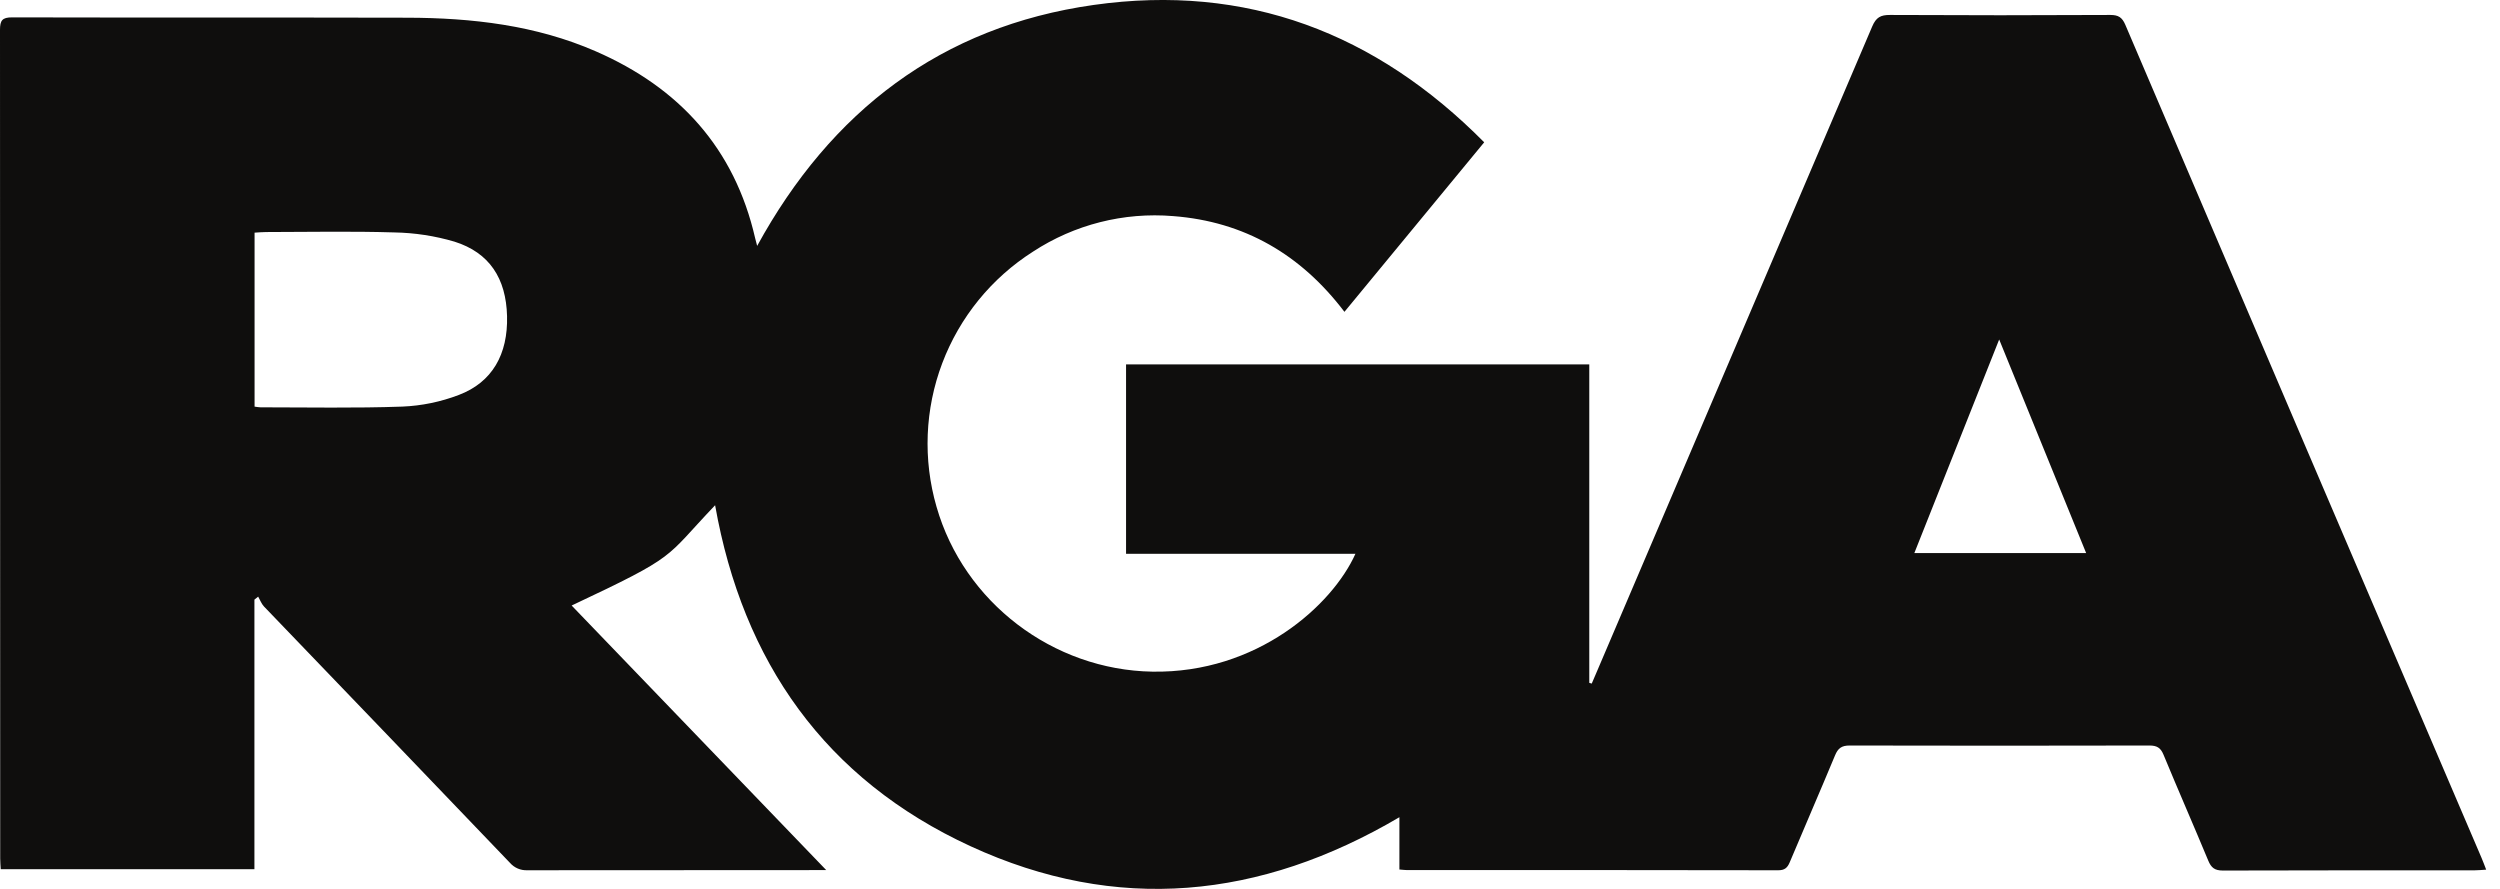 <svg width="180" height="64" viewBox="0 0 180 64" fill="none" xmlns="http://www.w3.org/2000/svg">
<path d="M18.318 43.173V62.582H0.053C0.041 62.341 0.015 62.076 0.015 61.809C0.015 41.924 0.01 22.038 0 2.152C0 1.481 0.153 1.248 0.875 1.251C10.359 1.275 19.844 1.251 29.328 1.275C33.986 1.287 38.574 1.811 42.891 3.693C48.902 6.31 52.889 10.681 54.371 17.15C54.405 17.303 54.446 17.443 54.515 17.705C59.829 8.004 67.754 1.91 78.746 0.356C89.737 -1.198 99.055 2.364 106.862 10.246L96.8 22.452C93.668 18.328 89.596 15.951 84.465 15.559C80.91 15.265 77.358 16.166 74.376 18.118C71.386 20.022 69.094 22.839 67.842 26.15C66.59 29.46 66.445 33.086 67.429 36.486C69.4 43.367 75.811 48.24 82.974 48.359C90.515 48.484 95.928 43.577 97.591 39.874H81.076V26.238H114.428V49.165L114.605 49.218C114.709 48.981 114.814 48.743 114.911 48.504C121.545 32.974 128.174 17.441 134.799 1.906C135.077 1.254 135.4 1.072 136.081 1.077C141.375 1.105 146.664 1.105 151.949 1.077C152.52 1.077 152.79 1.248 153.018 1.773C161.557 21.776 170.108 41.774 178.672 61.77C178.779 62.019 178.872 62.275 179.005 62.615C178.682 62.635 178.443 62.662 178.201 62.662C172.15 62.662 166.098 62.662 160.047 62.679C159.459 62.679 159.207 62.475 158.994 61.963C157.936 59.414 156.826 56.887 155.772 54.337C155.562 53.83 155.291 53.677 154.757 53.677C147.561 53.694 140.364 53.694 133.168 53.677C132.583 53.677 132.329 53.886 132.119 54.396C131.05 56.968 129.937 59.521 128.858 62.09C128.689 62.493 128.484 62.661 128.022 62.659C119.121 62.644 110.221 62.64 101.322 62.647C101.169 62.647 101.016 62.624 100.757 62.604V58.839C90.727 64.748 80.4 65.772 69.888 60.932C59.408 56.106 53.484 47.645 51.488 36.377C47.756 40.289 48.922 39.939 41.158 43.598L59.489 62.647H58.572C51.707 62.647 44.841 62.651 37.974 62.658C37.738 62.669 37.503 62.628 37.285 62.536C37.068 62.444 36.874 62.303 36.719 62.126C30.823 55.967 24.918 49.814 19.005 43.665C18.822 43.472 18.726 43.195 18.588 42.957L18.318 43.173ZM18.329 29.277C18.469 29.302 18.61 29.318 18.752 29.327C22.157 29.327 25.566 29.397 28.968 29.275C30.36 29.218 31.733 28.934 33.034 28.437C35.445 27.523 36.577 25.506 36.508 22.763C36.44 20.045 35.242 18.192 32.724 17.399C31.316 16.984 29.858 16.76 28.389 16.735C25.317 16.639 22.24 16.704 19.164 16.707C18.895 16.707 18.627 16.735 18.329 16.751V29.277ZM150.202 39.819C148.11 34.673 146.065 29.644 143.941 24.442C141.858 29.68 139.859 34.712 137.833 39.819H150.202Z" fill="#0F0E0D"/>
</svg>
